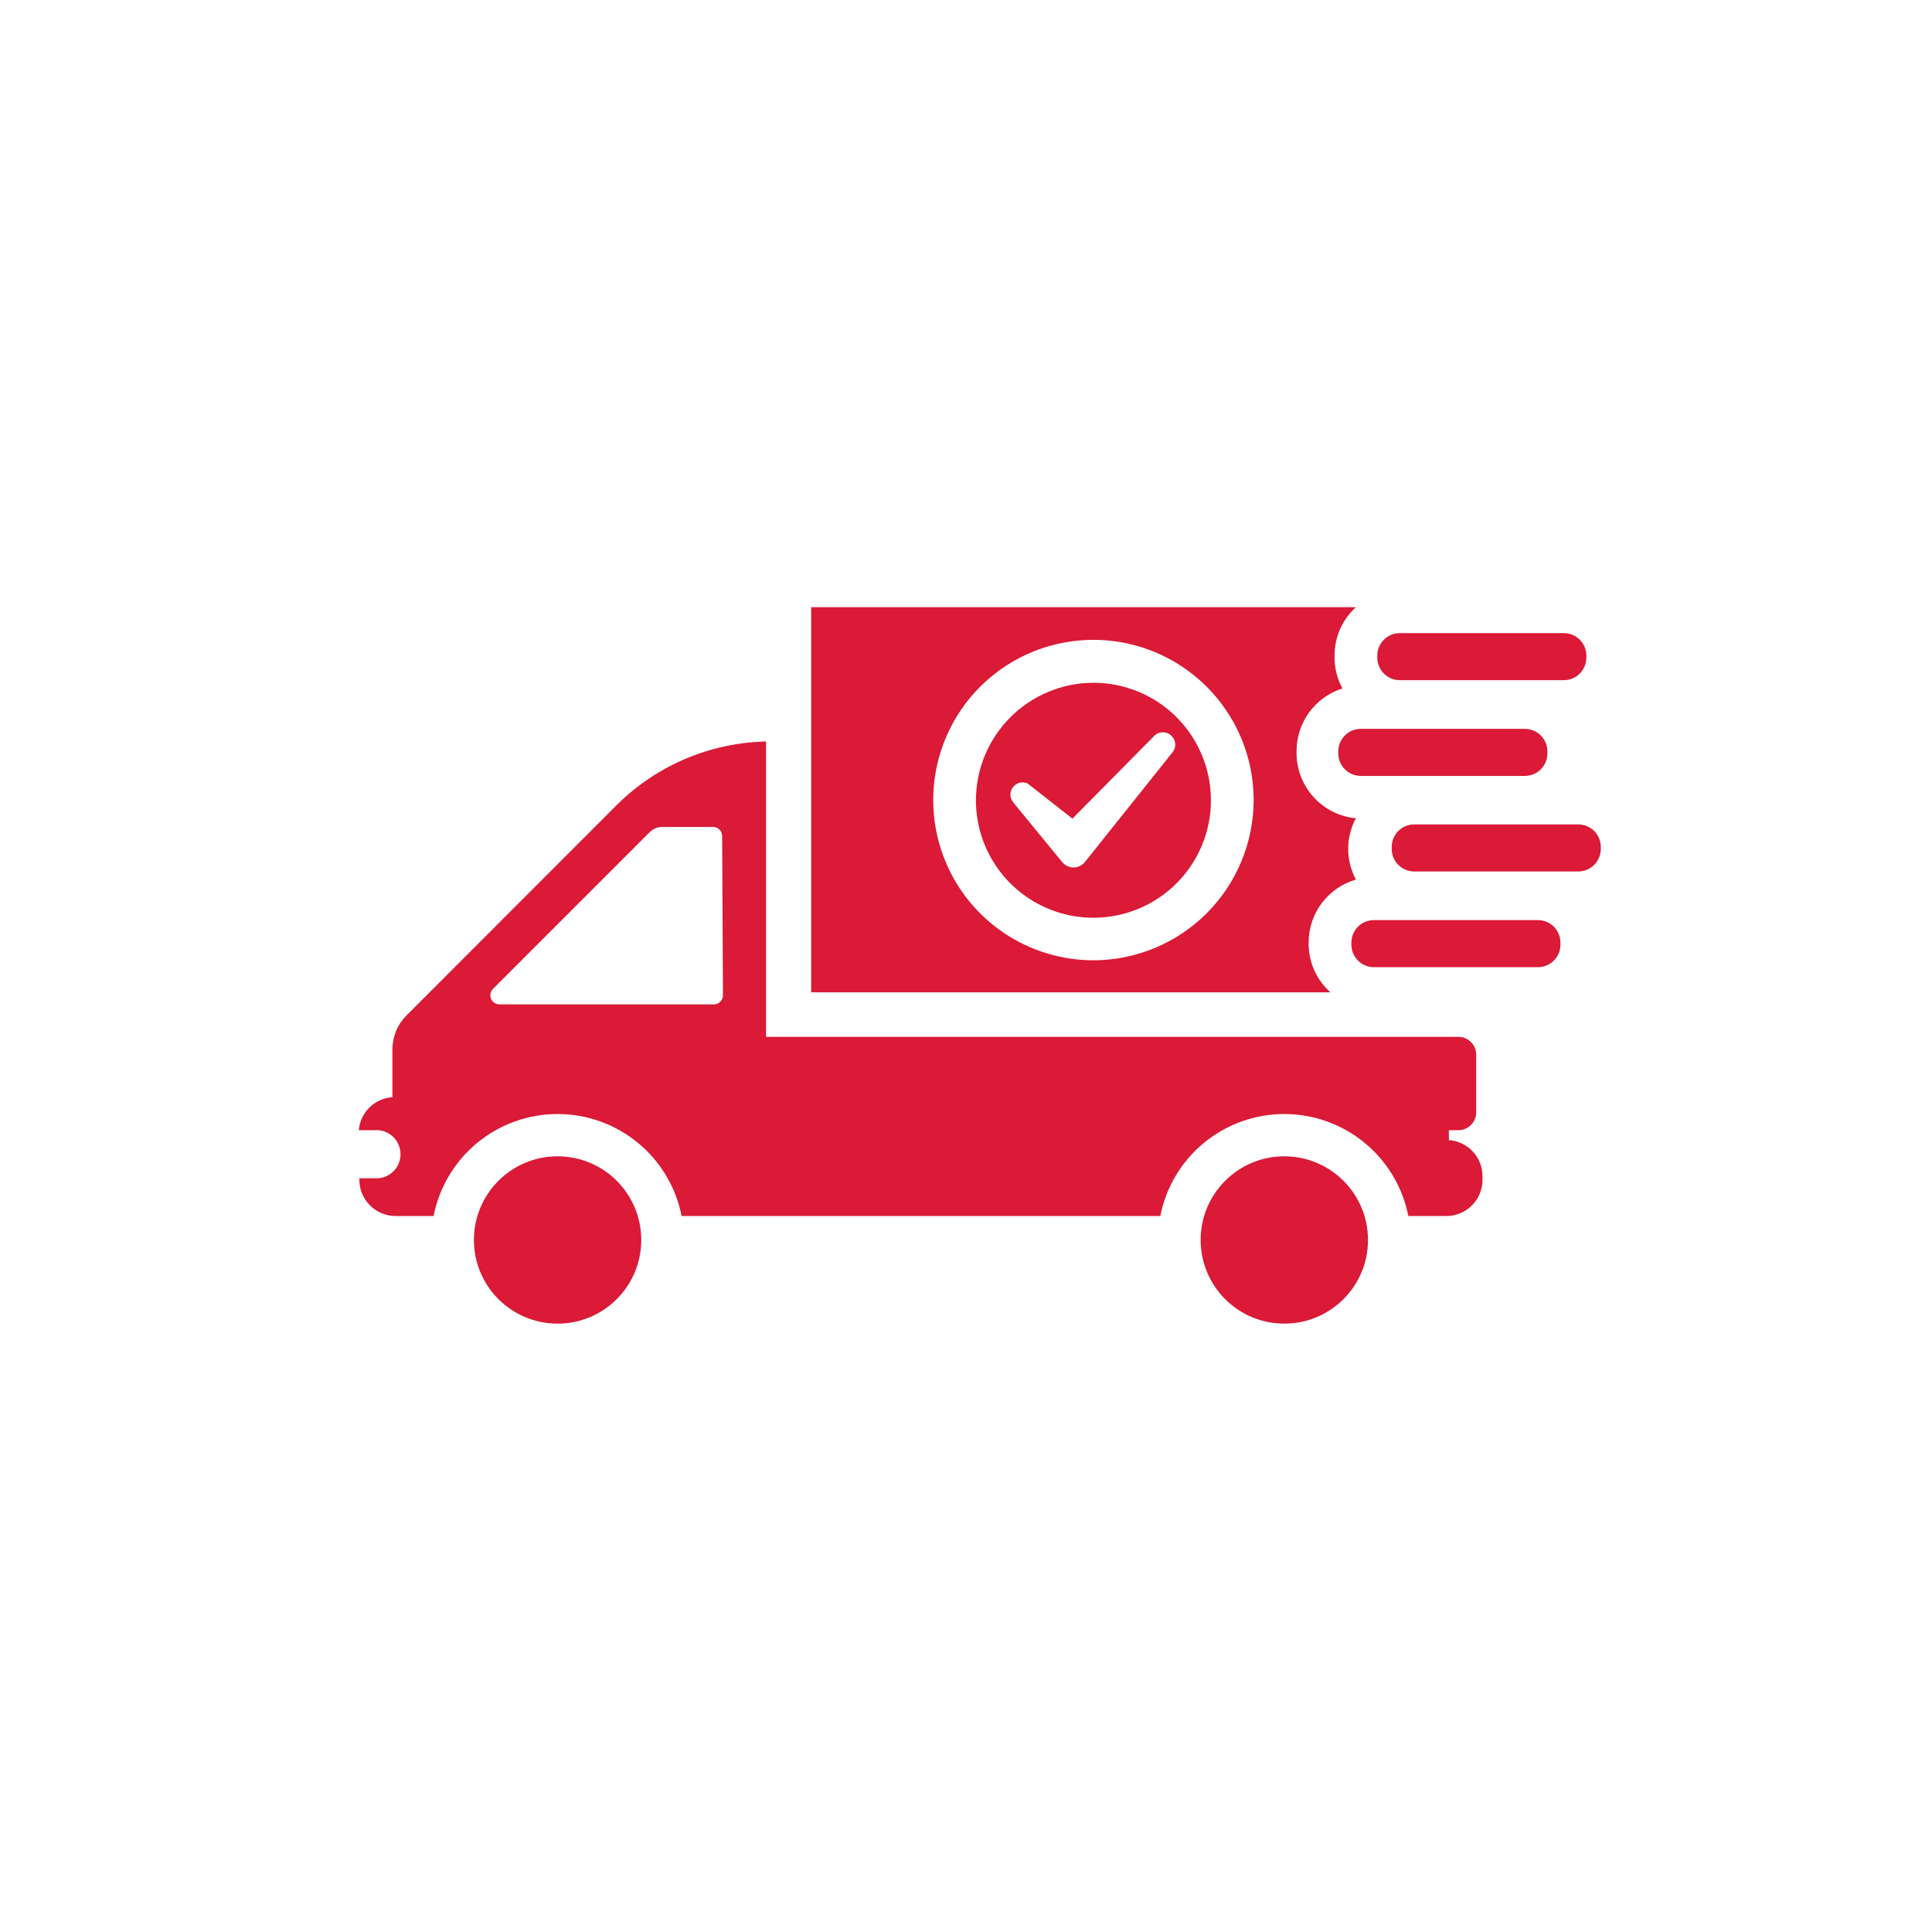 <svg width="70" height="70" viewBox="0 0 70 70" fill="none" xmlns="http://www.w3.org/2000/svg">
<path d="M52.496 41.307V40.949H52.84C53.011 40.949 53.175 40.881 53.296 40.76C53.417 40.639 53.485 40.475 53.485 40.304V38.211C53.485 38.04 53.417 37.876 53.296 37.755C53.175 37.634 53.011 37.566 52.84 37.566H27.756V26.866C25.749 26.91 23.833 27.715 22.396 29.117L14.727 36.792C14.566 36.954 14.437 37.146 14.35 37.358C14.263 37.569 14.218 37.796 14.218 38.025V39.752C13.906 39.773 13.611 39.905 13.388 40.125C13.164 40.344 13.027 40.637 13 40.949H13.717C13.934 40.969 14.136 41.069 14.283 41.23C14.43 41.391 14.512 41.601 14.512 41.82C14.512 42.038 14.43 42.248 14.283 42.409C14.136 42.57 13.934 42.671 13.717 42.69H13.021V42.748C13.021 43.096 13.16 43.429 13.406 43.675C13.652 43.921 13.985 44.059 14.333 44.059H15.709C15.914 43.018 16.474 42.08 17.293 41.406C18.113 40.732 19.141 40.363 20.203 40.363C21.264 40.363 22.292 40.732 23.112 41.406C23.931 42.08 24.491 43.018 24.696 44.059H42.04C42.244 43.018 42.804 42.08 43.624 41.406C44.444 40.732 45.472 40.363 46.533 40.363C47.594 40.363 48.623 40.732 49.442 41.406C50.262 42.08 50.822 43.018 51.027 44.059H52.403C52.751 44.059 53.084 43.921 53.33 43.675C53.576 43.429 53.714 43.096 53.714 42.748V42.612C53.713 42.281 53.587 41.962 53.361 41.72C53.135 41.478 52.826 41.331 52.496 41.307ZM26.194 36.061C26.194 36.149 26.159 36.232 26.097 36.294C26.036 36.356 25.952 36.391 25.864 36.391H18.103C18.037 36.392 17.971 36.374 17.916 36.337C17.86 36.301 17.817 36.249 17.792 36.188C17.766 36.127 17.76 36.06 17.773 35.995C17.786 35.93 17.819 35.871 17.866 35.825L23.542 30.149C23.66 30.03 23.82 29.963 23.987 29.962H25.836C25.879 29.962 25.922 29.971 25.962 29.987C26.002 30.004 26.038 30.028 26.069 30.059C26.099 30.089 26.124 30.126 26.14 30.166C26.157 30.206 26.165 30.249 26.165 30.292L26.194 36.061Z" fill="#DA1A36"/>
<path d="M47.414 34.219V34.155C47.413 33.639 47.579 33.138 47.888 32.725C48.197 32.312 48.632 32.012 49.127 31.869C48.943 31.525 48.847 31.141 48.848 30.751V30.679C48.861 30.318 48.956 29.965 49.127 29.647C48.54 29.592 47.994 29.32 47.597 28.884C47.199 28.448 46.978 27.879 46.977 27.289V27.225C46.974 26.717 47.134 26.221 47.433 25.811C47.732 25.401 48.155 25.097 48.64 24.945C48.451 24.598 48.352 24.209 48.353 23.813V23.749C48.353 23.419 48.422 23.093 48.555 22.792C48.688 22.491 48.883 22.221 49.127 22H29.39V35.954H48.203C47.958 35.735 47.761 35.468 47.626 35.17C47.49 34.871 47.418 34.547 47.414 34.219ZM39.617 34.793C38.469 34.793 37.347 34.452 36.392 33.814C35.437 33.176 34.693 32.27 34.254 31.209C33.815 30.148 33.7 28.981 33.924 27.855C34.148 26.729 34.7 25.695 35.512 24.883C36.324 24.071 37.358 23.518 38.485 23.294C39.611 23.07 40.778 23.185 41.839 23.624C42.899 24.064 43.806 24.808 44.444 25.762C45.082 26.717 45.422 27.839 45.422 28.988C45.42 30.527 44.808 32.002 43.72 33.09C42.632 34.178 41.156 34.791 39.617 34.793Z" fill="#DA1A36"/>
<path d="M56.66 22.939H50.719C50.268 22.939 49.902 23.304 49.902 23.756V23.827C49.902 24.278 50.268 24.644 50.719 24.644H56.66C57.111 24.644 57.477 24.278 57.477 23.827V23.756C57.477 23.304 57.111 22.939 56.66 22.939Z" fill="#DA1A36"/>
<path d="M55.248 26.408H49.306C48.855 26.408 48.489 26.773 48.489 27.225V27.296C48.489 27.748 48.855 28.113 49.306 28.113H55.248C55.699 28.113 56.065 27.748 56.065 27.296V27.225C56.065 26.773 55.699 26.408 55.248 26.408Z" fill="#DA1A36"/>
<path d="M57.183 29.87H51.241C50.79 29.87 50.424 30.235 50.424 30.687V30.758C50.424 31.209 50.79 31.575 51.241 31.575H57.183C57.634 31.575 58 31.209 58 30.758V30.687C58 30.235 57.634 29.87 57.183 29.87Z" fill="#DA1A36"/>
<path d="M55.721 33.337H49.78C49.329 33.337 48.963 33.703 48.963 34.154V34.226C48.963 34.677 49.329 35.043 49.78 35.043H55.721C56.172 35.043 56.538 34.677 56.538 34.226V34.154C56.538 33.703 56.172 33.337 55.721 33.337Z" fill="#DA1A36"/>
<path d="M46.533 47.958C48.207 47.958 49.565 46.601 49.565 44.927C49.565 43.252 48.207 41.895 46.533 41.895C44.859 41.895 43.502 43.252 43.502 44.927C43.502 46.601 44.859 47.958 46.533 47.958Z" fill="#DA1A36"/>
<path d="M20.202 47.958C21.877 47.958 23.234 46.601 23.234 44.927C23.234 43.252 21.877 41.895 20.202 41.895C18.528 41.895 17.171 43.252 17.171 44.927C17.171 46.601 18.528 47.958 20.202 47.958Z" fill="#DA1A36"/>
<path d="M35.36 28.995C35.36 29.837 35.609 30.66 36.077 31.36C36.545 32.06 37.21 32.606 37.988 32.928C38.766 33.25 39.622 33.334 40.447 33.17C41.273 33.006 42.032 32.6 42.627 32.005C43.222 31.41 43.628 30.651 43.792 29.825C43.956 29 43.872 28.144 43.55 27.366C43.228 26.588 42.682 25.923 41.982 25.455C41.282 24.988 40.459 24.738 39.617 24.738C38.489 24.74 37.407 25.189 36.609 25.987C35.811 26.785 35.362 27.866 35.36 28.995ZM42.469 26.687C42.542 26.768 42.583 26.872 42.583 26.981C42.583 27.09 42.542 27.194 42.469 27.275L39.309 31.231C39.259 31.293 39.195 31.343 39.123 31.378C39.052 31.413 38.973 31.431 38.893 31.431C38.811 31.43 38.73 31.41 38.657 31.373C38.583 31.336 38.52 31.282 38.47 31.216L36.707 29.067C36.644 28.988 36.609 28.891 36.609 28.791C36.609 28.69 36.644 28.593 36.707 28.515C36.767 28.438 36.852 28.383 36.947 28.36C37.041 28.337 37.141 28.346 37.23 28.386L38.857 29.661L41.846 26.637C41.935 26.561 42.051 26.524 42.168 26.534C42.285 26.543 42.393 26.598 42.469 26.687Z" fill="#DA1A36"/>
</svg>
